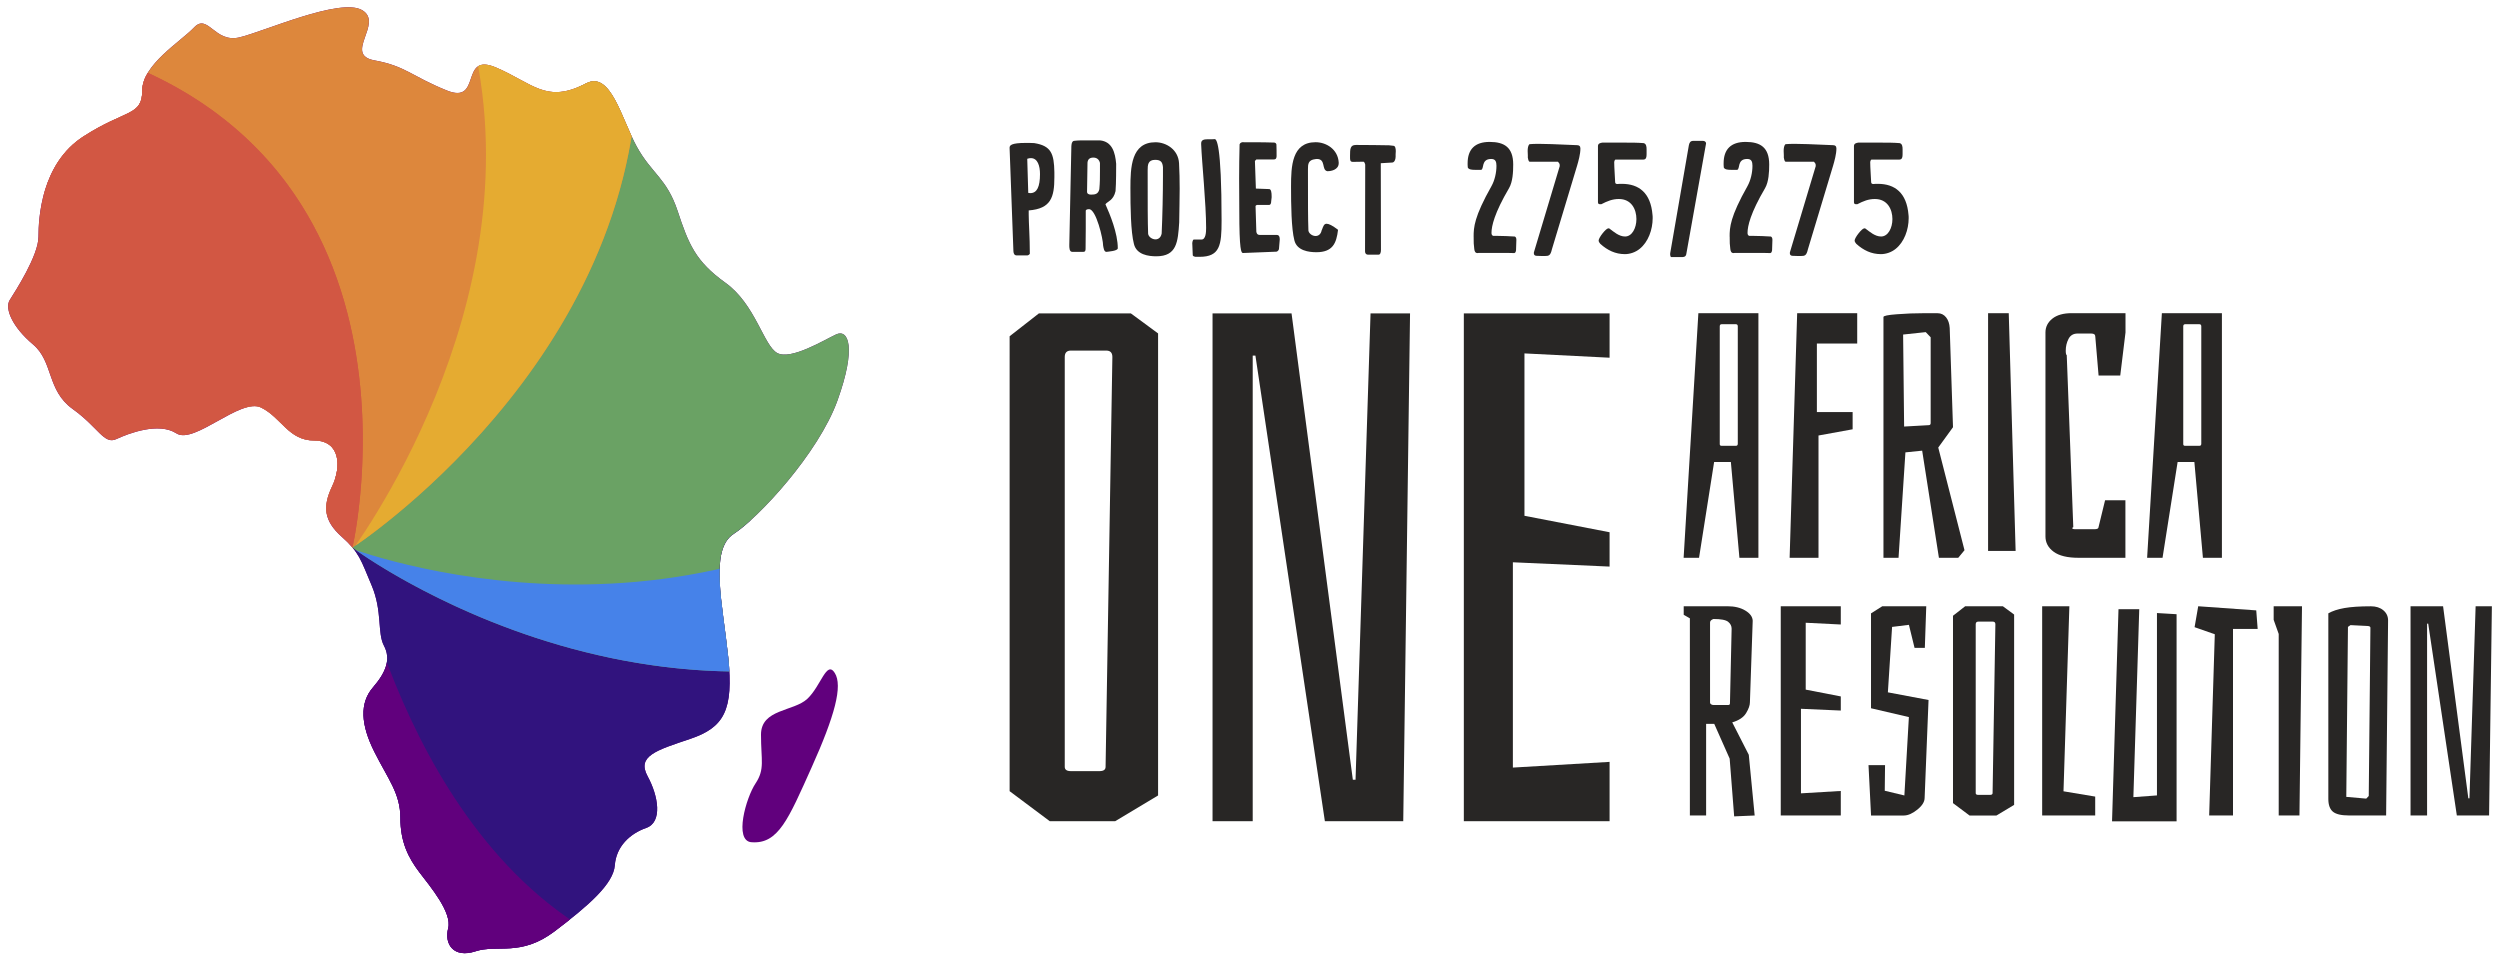 <?xml version="1.0" encoding="UTF-8"?><svg id="Layer_1" xmlns="http://www.w3.org/2000/svg" xmlns:xlink="http://www.w3.org/1999/xlink" viewBox="0 0 600 230.5"><defs><style>.cls-1{clip-path:url(#clippath);}.cls-2{fill:#e5ab31;}.cls-3{fill:#6aa264;}.cls-4{fill:#31137e;}.cls-5{fill:#d25743;}.cls-6{fill:#dd873c;}.cls-7{fill:#61007d;}.cls-8{fill:#4682e9;}.cls-9{fill:#282625;}</style><clipPath id="clippath"><path class="cls-7" d="M140.68,20c-9.55,5.01-12.78,0-21.63-3.79-8.85-3.79-3.28,8.95-11.8,5.51-8.52-3.44-9.84-5.85-17.38-7.23-7.54-1.38,2.29-8.95-2.95-12.05-5.25-3.1-23.6,5.16-29.5,6.54-5.9,1.38-7.54-5.85-10.82-2.41-3.28,3.45-12.46,8.96-12.46,15.15s-3.93,4.48-14.09,11.02c-10.16,6.54-10.82,19.62-10.82,24.1s-5.57,13.08-6.88,15.15c-1.31,2.06,.66,6.54,5.57,10.67,4.92,4.13,3.28,11.02,9.51,15.49,6.23,4.48,7.54,8.61,10.49,7.23,2.95-1.37,10.16-4.13,14.42-1.37,4.26,2.75,15.41-8.61,20.32-6.2,4.91,2.41,6.56,7.92,12.78,7.92s6.56,6.2,4.26,11.02c-2.3,4.82-1.97,8.26,2.29,12.05,4.26,3.79,4.59,5.51,7.21,11.71,2.62,6.2,1.31,11.36,2.95,14.46,1.64,3.1,.66,6.2-2.62,9.99-3.28,3.79-2.95,8.95,.33,15.49,3.28,6.54,6.23,9.98,6.23,15.84s1.97,9.64,4.59,13.09c2.62,3.44,7.87,9.64,6.88,13.42-.98,3.79,1.31,7.23,6.56,5.51,5.25-1.72,10.82,1.38,19.01-4.82,8.2-6.2,14.1-11.36,14.43-15.84,.33-4.48,3.6-7.57,7.54-8.95,3.93-1.38,2.95-7.58,.33-12.4-2.62-4.82,1.97-6.2,10.17-8.95,8.19-2.75,10.49-6.88,9.18-19.62-1.31-12.74-4.59-25.82,1.31-29.61,5.9-3.79,20.32-19.28,24.91-32.02,4.59-12.74,2.62-17.21-.33-15.84-2.95,1.38-10.82,6.2-14.1,4.48-3.28-1.72-5.25-11.71-12.46-16.87-7.21-5.17-8.85-9.29-11.47-17.21-2.63-7.92-6.23-8.95-9.83-15.5-3.61-6.54-6.23-18.25-12.13-15.15Z"/></clipPath></defs><g><g><path class="cls-9" d="M246.2,34.3c.54,0,1.26,0,1.99,.04,4.09,.64,4.78,2.53,4.86,6.99v1.21c0,4.78-.8,7.55-6.16,7.96v.96c0,2.13,.27,5.38,.27,9.44-.08,.16-.38,.4-.61,.4h-2.53c-.54,0-.77-.4-.8-1l-.92-24.83c0-.6,.38-1.17,3.9-1.17Zm.57,11.93c0,.08,.23,.12,.5,.12,1.61,0,2.33-1.53,2.33-4.58,0-1.97-.57-3.82-2.18-3.82-.27,0-.57,.04-.88,.16l.23,7.8v.32Z"/><path class="cls-9" d="M257.14,34.98c.04-.44,.08-1,.57-1.17,.92-.12,1.8-.12,2.64-.12h3.63c2.98,.28,3.67,2.97,3.9,5.63,0,4.58-.11,6.15-.15,6.55-.5,2.25-1.91,2.45-2.41,3.13,0,.04,0,.12,.04,.16,.99,2.21,2.91,6.79,2.91,10.41,0,.68-2.26,.8-2.72,.88-.61,0-.69-.96-.8-1.49,0-1.61-1.68-8.76-3.37-8.76-.27,0-.73,.04-.8,.36v4.38c0,1.57-.04,3.09-.04,4.66,0,.48-.04,.84-.54,.84h-2.68c-.69,0-.69-1.04-.69-1.61l.5-23.87Zm3.75,11.05c0,.52,.5,.68,.96,.68,1.03,0,1.72-.16,1.99-1.29,.15-1.69,.15-2.73,.15-4.34v-1.97c-.19-.84-.77-1.29-1.57-1.29s-1.34,.32-1.42,1.21l-.11,6.99Z"/><path class="cls-9" d="M271.3,45.19c0-5.06,.19-11.05,6.01-11.05,2.6,0,5.47,1.77,5.66,5.02,.11,2.05,.15,4.06,.15,6.11,0,2.57-.08,5.18-.11,7.92v.16c-.31,4.74-.57,8.16-5.51,8.16-1.84,0-4.74-.36-5.36-2.97-.76-2.89-.84-8.84-.84-13.34Zm6.01,12.26c.65,0,1.3-.4,1.49-1.41,.19-4.14,.31-9.76,.31-13.82v-2.09c-.11-1.17-.46-1.77-1.87-1.77-1.76,0-1.8,1.25-1.8,2.49v.48c0,8.12,0,11.61,.11,14.79,.11,.72,.96,1.33,1.76,1.33Z"/><path class="cls-9" d="M286.14,58.49c0-.2,.08-1,.38-1h1.84c1.03,0,1.11-1.77,1.11-2.77,0-5.79-1.03-15.83-1.19-20.05v-.28c0-.84,.76-.96,1.45-.96h1.07c.15,0,.42-.04,.73-.04,.38,0,1.65,.76,1.65,19.61,0,5.83-.38,8.64-5.28,8.64h-1.03c-.23-.08-.61-.12-.61-.44-.04-.44-.11-2.33-.11-2.69Z"/><path class="cls-9" d="M298.42,34.14h3.1c.65,0,3.75,.04,4.36,.08,.27,.08,.38,.2,.46,.44,.04,.92,.04,1.81,.04,2.85-.04,.4-.08,.76-.73,.76h-4.13l-.34,.36,.23,6.63,3.21,.12c.46,.04,.57,.84,.57,1.69v.32l-.11,.96c0,.32-.08,.84-.54,.84h-2.91s-.11,.08-.19,.12l-.11,.12,.19,6.19c.08,.44,.27,.76,.77,.76h4.09c.65,0,.76,.52,.76,1.09l-.19,2.29c-.04,.28-.31,.56-.57,.64l-8.07,.32c-.42,0-.88-.56-.88-10.13,0-2.57-.04-5.14-.04-7.8s.04-5.34,.11-8.16c.15-.4,.54-.52,.92-.52Z"/><path class="cls-9" d="M315.75,56.64c.65,0,1.26-.4,1.45-1.37,.08-.2,.11-.2,.11-.24,.27-.72,.46-1.33,1.07-1.33,.54,0,1.38,.4,2.75,1.45-.38,3.26-1.3,5.38-5.2,5.38-1.8,0-4.67-.36-5.28-2.85-.73-2.81-.8-8.56-.8-12.9,0-4.86,.19-10.65,5.89-10.65,2.56,0,5.36,1.69,5.55,4.86v.16c0,1.61-1.87,1.93-2.56,1.93h-.19c-1.42-.28-.27-2.93-2.49-2.93-.11,0-.23,.04-.38,.04-1.72,.2-1.76,1.21-1.76,2.41v.48c0,7.84,0,11.21,.11,14.27,.11,.68,.92,1.29,1.72,1.29Z"/><path class="cls-9" d="M327.65,40.57v-1.08c0-.08-.19-.68-.42-.68l-2.53,.04c-.69,0-.69-.44-.69-1.13v-.36c0-1.61,.04-2.57,1.38-2.57h.57c1.38,0,6.08,.04,7.42,.08,.19,0,.92,.08,1.07,.12,.42,.04,.54,.68,.54,1.29,0,.28-.04,.56-.04,.76v.6c0,.72-.34,1.37-.84,1.37l-2.72,.16,.04,20.82c0,.44-.11,1.13-.57,1.13h-2.56c-.34,0-.69-.24-.69-.76,0-6.59,.04-13.18,.04-19.77Z"/><path class="cls-9" d="M353.67,56.8c0-2.21,.11-4.74,4.29-12.14,.77-1.37,1.19-3.21,1.19-4.86,0-1-.23-1.65-1.26-1.65-2.49,0-1.65,2.45-2.41,2.61h-1.53c-.77,0-1.45-.08-1.68-.56,0-.08-.04-.52-.04-.64v-.36c0-3.38,1.76-5.14,5.28-5.14s5.66,1.29,5.66,5.43c0,1.81-.11,4.14-1,5.67-3.52,5.99-4.21,9.12-4.21,10.73,0,.36,.11,.64,.42,.72h.96c1.45,0,2.83,.08,4.25,.16,.31,.2,.34,.52,.34,.84l-.08,2.45c-.04,.24-.11,.64-.42,.68-.42,0-1.03-.04-1.72-.04h-6.81s-.19,.04-.27,.04c-.57,0-.73-.4-.8-.96-.15-1.33-.15-1.37-.15-2.61v-.36Z"/><path class="cls-9" d="M368.13,60.58l6.2-20.69v-.28c0-.28-.15-.52-.42-.8h-6.81c-.31-.12-.34-.68-.42-.96v-.6c0-.2-.04-.6-.04-1,0-.64,.08-1.37,.46-1.65,.57-.04,1.15-.08,2.1-.08,1.49,0,4.02,.08,9.3,.32,.46,0,.8,.2,.8,.8,0,1.33-.46,2.97-.8,4.14l-6.04,20.05c-.34,1.49-.73,1.61-1.65,1.61h-.8c-.34,0-1.15-.04-1.19-.04-.27,0-.69-.08-.69-.6v-.2Z"/><path class="cls-9" d="M385.96,54.79s.19,.04,.27,.04c1.07,.8,2.33,1.93,3.79,1.93,1.68,0,2.72-2.05,2.72-4.18,0-2.37-1.22-4.82-4.21-4.82-1.57,0-2.79,.52-4.21,1.25h-.31c-.27,0-.5-.08-.5-.48v-13.46c0-.64,.54-.76,1.03-.84h5.74c1.38,0,2.75,0,4.21,.12,.61,.16,.69,.84,.69,1.45v1.21c0,.68-.08,1.29-.8,1.29h-6.66c-.15,0-.31,.4-.31,.56,0,1.33,.19,3.74,.23,4.9,.04,.36,.31,.4,.54,.4,.38-.04,.73-.04,1.07-.04,4.09,0,6.92,2.17,7.35,7.43,.04,.28,.04,.52,.04,.8,0,2.77-1.07,5.75-3.14,7.39-.99,.8-2.3,1.25-3.52,1.25-2.3,0-4.17-.92-5.89-2.45-.15-.16-.42-.52-.42-.8,0-.72,1.76-2.93,2.3-2.93Z"/><path class="cls-9" d="M400.84,60.82l4.48-25.92c.11-.6,.34-1.09,1.03-1.09h2.37c.31,0,.73,.16,.73,.64l-4.71,26.36c-.04,.56-.34,.88-.88,.88h-2.79c-.15,0-.23-.48-.23-.52v-.36Z"/><path class="cls-9" d="M415.11,56.8c0-2.21,.11-4.74,4.29-12.14,.76-1.37,1.19-3.21,1.19-4.86,0-1-.23-1.65-1.26-1.65-2.49,0-1.65,2.45-2.41,2.61h-1.53c-.77,0-1.45-.08-1.68-.56,0-.08-.04-.52-.04-.64v-.36c0-3.38,1.76-5.14,5.28-5.14s5.66,1.29,5.66,5.43c0,1.81-.11,4.14-.99,5.67-3.52,5.99-4.21,9.12-4.21,10.73,0,.36,.11,.64,.42,.72h.96c1.45,0,2.83,.08,4.25,.16,.31,.2,.34,.52,.34,.84l-.08,2.45c-.04,.24-.12,.64-.42,.68-.42,0-1.03-.04-1.72-.04h-6.81s-.19,.04-.27,.04c-.57,0-.73-.4-.8-.96-.15-1.33-.15-1.37-.15-2.61v-.36Z"/><path class="cls-9" d="M429.57,60.58l6.2-20.69v-.28c0-.28-.15-.52-.42-.8h-6.81c-.31-.12-.34-.68-.42-.96v-.6c0-.2-.04-.6-.04-1,0-.64,.08-1.37,.46-1.65,.57-.04,1.15-.08,2.1-.08,1.49,0,4.02,.08,9.3,.32,.46,0,.8,.2,.8,.8,0,1.33-.46,2.97-.8,4.14l-6.04,20.05c-.34,1.49-.73,1.61-1.65,1.61h-.8c-.34,0-1.15-.04-1.19-.04-.27,0-.69-.08-.69-.6v-.2Z"/><path class="cls-9" d="M447.4,54.79s.19,.04,.27,.04c1.07,.8,2.33,1.93,3.79,1.93,1.68,0,2.72-2.05,2.72-4.18,0-2.37-1.22-4.82-4.21-4.82-1.57,0-2.79,.52-4.21,1.25h-.31c-.27,0-.5-.08-.5-.48v-13.46c0-.64,.54-.76,1.03-.84h5.74c1.38,0,2.76,0,4.21,.12,.61,.16,.69,.84,.69,1.45v1.21c0,.68-.08,1.29-.8,1.29h-6.66c-.15,0-.31,.4-.31,.56,0,1.33,.19,3.74,.23,4.9,.04,.36,.31,.4,.54,.4,.38-.04,.73-.04,1.07-.04,4.09,0,6.92,2.17,7.35,7.43,.04,.28,.04,.52,.04,.8,0,2.77-1.07,5.75-3.14,7.39-.99,.8-2.29,1.25-3.52,1.25-2.3,0-4.17-.92-5.89-2.45-.15-.16-.42-.52-.42-.8,0-.72,1.76-2.93,2.29-2.93Z"/></g><g><g><path class="cls-9" d="M249.33,75.21h22.07l6.54,4.81v110.89l-10.3,6.18h-15.69l-9.64-7.21V80.7l7.03-5.49Zm16.18,8.93h-8.5c-.98,0-1.47,.51-1.47,1.54v98.36c0,.69,.49,1.03,1.47,1.03h6.86c.98,0,1.47-.34,1.47-1.03l1.63-98.36c0-1.03-.49-1.54-1.47-1.54Z"/><path class="cls-9" d="M336.77,197.09h-18.8l-16.67-111.75h-.65v111.75h-9.64V75.21h18.96l14.71,111.92h.65l3.6-111.92h9.48l-1.63,121.88Z"/><path class="cls-9" d="M386.3,197.09h-34.98V75.21h34.98v10.64l-20.43-1.03v38.97l20.43,3.95v8.24l-23.21-1.03v49.27l23.21-1.37v14.25Z"/></g><g><g><path class="cls-9" d="M409.47,195.71h-3.9v-47.31l-1.48-.85v-2.05h10.5c1.71,0,3.13,.34,4.28,1.03,1.14,.68,1.74,1.5,1.78,2.44l-.67,19.59c0,.71-.3,1.57-.91,2.58-.61,1.01-1.72,1.76-3.33,2.23l3.97,7.78,1.41,14.57-4.92,.21-1.08-13.86-3.7-8.34h-1.95v21.99Zm1.18-26.69c.16,.12,.35,.18,.57,.18h3.57c.27,0,.4-.14,.4-.42l.4-17.89c0-.66-.28-1.21-.84-1.66-.56-.45-1.74-.67-3.53-.67-.54,.19-.81,.47-.81,.85v19.23c0,.14,.08,.27,.24,.39Z"/><path class="cls-9" d="M441.79,195.71h-14.41v-50.21h14.41v4.38l-8.42-.42v16.05l8.42,1.63v3.39l-9.56-.42v20.29l9.56-.57v5.87Z"/><path class="cls-9" d="M459.49,155.48l-1.35-5.52-4.04,.5-1.01,15.7,9.76,1.84-.94,23.48c0,.94-.58,1.89-1.75,2.83-1.17,.94-2.25,1.41-3.23,1.41h-7.88l-.61-12.09h3.97l-.07,6.15,4.71,1.13,1.08-18.81-9.09-2.12v-22.77l2.69-1.7h10.57l-.34,9.97h-2.49Z"/><path class="cls-9" d="M471.61,145.51h9.09l2.69,1.98v45.68l-4.24,2.55h-6.46l-3.97-2.97v-44.97l2.9-2.26Zm6.67,3.68h-3.5c-.4,0-.61,.21-.61,.64v40.52c0,.28,.2,.42,.61,.42h2.83c.4,0,.61-.14,.61-.42l.67-40.52c0-.42-.2-.64-.61-.64Z"/><path class="cls-9" d="M502.85,195.71h-12.73v-50.21h6.53l-1.41,44.41,7.61,1.27v4.53Z"/><path class="cls-9" d="M513.42,146.21l-1.41,45.11,5.66-.42v-43.77l4.71,.28v49.71h-15.49l1.55-50.91h4.98Z"/><path class="cls-9" d="M541.5,146.5l.34,4.45h-5.92v44.76h-5.72l1.35-43.49-4.85-1.7,.87-5.02,13.94,.99Z"/><path class="cls-9" d="M551.87,195.71h-4.98v-43.56l-1.21-3.39v-3.25h6.8l-.61,50.21Z"/><path class="cls-9" d="M563.72,195.71c-1.84,0-3.12-.31-3.84-.92-.72-.61-1.08-1.63-1.08-3.04v-44.55c.99-.57,2.28-.99,3.87-1.27,1.59-.28,3.71-.42,6.36-.42,1.21,0,2.2,.32,2.96,.95s1.15,1.45,1.15,2.44l-.47,46.81h-8.96Zm4.17-4.03l.61-.64,.4-40.38c0-.24-.2-.38-.61-.42l-4.17-.21-.61,.42-.4,40.8,4.78,.42Z"/><path class="cls-9" d="M597.38,195.71h-7.74l-6.87-46.03h-.27v46.03h-3.97v-50.21h7.81l6.06,46.1h.27l1.48-46.1h3.9l-.67,50.21Z"/></g><g><path class="cls-9" d="M422.03,133.87h-4.57l-2.05-22.99h-4.02l-3.62,22.99h-3.7l3.54-58.7h14.41v58.7Zm-5.43-56.06h-3.39c-.31,0-.47,.17-.47,.5v28.28c0,.28,.16,.41,.47,.41h3.39c.31,0,.47-.17,.47-.5v-28.19c0-.33-.16-.5-.47-.5Z"/><path class="cls-9" d="M429.51,133.87l1.81-58.7h14.41v7.28h-9.68v16.45h8.58v4.13l-8.19,1.49v29.35h-6.93Z"/><path class="cls-9" d="M455.25,75.42c2.15-.17,4.28-.25,6.38-.25h3.38c.84,0,1.52,.33,2.05,.99,.52,.66,.81,1.52,.87,2.56l.79,23.81-3.54,4.88,6.3,24.64-1.5,1.82h-4.64l-4.02-25.71-4.02,.41-1.65,25.3h-3.62v-57.79c0-.28,1.08-.5,3.23-.66Zm7.64,26.62c.31,0,.47-.17,.47-.5v-20.59l-1.18-1.24-5.43,.58,.24,22.08,5.9-.33Z"/><path class="cls-9" d="M483.75,132.22h-6.61v-57.05h4.96l1.65,57.05Z"/><path class="cls-9" d="M510.12,133.87h-11.26c-2.68,0-4.67-.48-5.98-1.45-1.31-.96-1.97-2.19-1.97-3.68v-48.95c0-1.32,.55-2.43,1.65-3.31,1.1-.88,2.65-1.32,4.65-1.32h12.91v4.63l-1.26,10.34h-5.2l-.79-9.34c0-.5-.31-.74-.95-.74h-3.31c-1,0-1.72,.43-2.16,1.28-.45,.86-.67,1.81-.67,2.85,0,.61,.08,.97,.24,1.07l1.57,41.26c-.16,.06-.24,.14-.24,.25,0,.17,.24,.25,.71,.25h4.64c.63,0,.95-.17,.95-.5l1.57-6.45h4.88v13.81Z"/><path class="cls-9" d="M533.27,133.87h-4.57l-2.05-22.99h-4.02l-3.62,22.99h-3.7l3.54-58.7h14.41v58.7Zm-5.43-56.06h-3.39c-.31,0-.47,.17-.47,.5v28.28c0,.28,.16,.41,.47,.41h3.39c.31,0,.47-.17,.47-.5v-28.19c0-.33-.16-.5-.47-.5Z"/></g></g></g></g><g><g><path class="cls-7" d="M140.68,20c-9.55,5.01-12.78,0-21.63-3.79-8.85-3.79-3.28,8.95-11.8,5.51-8.52-3.44-9.84-5.85-17.38-7.23-7.54-1.38,2.29-8.95-2.95-12.05-5.25-3.1-23.6,5.16-29.5,6.54-5.9,1.38-7.54-5.85-10.82-2.41-3.28,3.45-12.46,8.96-12.46,15.15s-3.93,4.48-14.09,11.02c-10.16,6.54-10.82,19.62-10.82,24.1s-5.57,13.08-6.88,15.15c-1.31,2.06,.66,6.54,5.57,10.67,4.92,4.13,3.28,11.02,9.51,15.49,6.23,4.48,7.54,8.61,10.49,7.23,2.95-1.37,10.16-4.13,14.42-1.37,4.26,2.75,15.41-8.61,20.32-6.2,4.91,2.41,6.56,7.92,12.78,7.92s6.56,6.2,4.26,11.02c-2.3,4.82-1.97,8.26,2.29,12.05,4.26,3.79,4.59,5.51,7.21,11.71,2.62,6.2,1.31,11.36,2.95,14.46,1.64,3.1,.66,6.2-2.62,9.99-3.28,3.79-2.95,8.95,.33,15.49,3.28,6.54,6.23,9.98,6.23,15.84s1.97,9.64,4.59,13.09c2.62,3.44,7.87,9.64,6.88,13.42-.98,3.79,1.31,7.23,6.56,5.51,5.25-1.72,10.82,1.38,19.01-4.82,8.2-6.2,14.1-11.36,14.43-15.84,.33-4.48,3.6-7.57,7.54-8.95,3.93-1.38,2.95-7.58,.33-12.4-2.62-4.82,1.97-6.2,10.17-8.95,8.19-2.75,10.49-6.88,9.18-19.62-1.31-12.74-4.59-25.82,1.31-29.61,5.9-3.79,20.32-19.28,24.91-32.02,4.59-12.74,2.62-17.21-.33-15.84-2.95,1.38-10.82,6.2-14.1,4.48-3.28-1.72-5.25-11.71-12.46-16.87-7.21-5.17-8.85-9.29-11.47-17.21-2.63-7.92-6.23-8.95-9.83-15.5-3.61-6.54-6.23-18.25-12.13-15.15Z"/><g class="cls-1"><path class="cls-4" d="M84.59,131.43s-20.07,95.77,42.32,131.97c62.39,18.33,82.9-82.48,82.9-82.48l-34.03-64.15-91.19,14.66Z"/><path class="cls-7" d="M171.79,233.74c-64.39-7.37-84.03-87.72-87.08-102.32l-.13,.02s-20.07,95.77,42.32,131.97c32.68,9.6,53.87-13.49,66.63-37.66-5.92,4.03-13.08,6.86-21.75,7.99Z"/><path class="cls-3" d="M84.59,131.43s89.44,66.9,179.32,0c25.74-58.65-44.94-91.19-46.25-92.1-1.31-.92-68.94-38.95-68.94-38.95L84.59,131.43Z"/><path class="cls-8" d="M257.22,71.25c-.02,3.52-.33,7.22-.96,11.12-64,81.12-155.02,55.01-170.8,49.69,9.33,6.57,93.69,62.47,178.45-.62,10.94-24.92,4.47-45.12-6.69-60.19Z"/><path class="cls-6" d="M84.59,131.43S162.25,81.03,152.21-.54C59.28-68.35,14.78-26.66,14.78-26.66l-2.18,65.98,71.99,92.1Z"/><path class="cls-2" d="M152.21-.54C59.28-68.35,14.78-26.66,14.78-26.66l-.21,6.28c21.03-4.75,50.45-4.77,90.87,7.18,30.22,63.82-9.09,128.12-20.11,144.14,7.86-5.37,76.35-54.57,66.88-131.47Z"/><path class="cls-5" d="M84.59,131.43S108.58,28.33,7.36,8.63C-31.91,60.41-25.8,131.43-25.8,131.43H84.59Z"/><path class="cls-5" d="M84.64,131.17c1.23-5.66,21-103.41-77.28-122.54C-1.61,20.46-8.21,33.3-13.06,46.06c81.31-6.33,96.66,78.67,97.7,85.1Z"/></g></g><path class="cls-7" d="M180.35,202.13c6.42,.52,8.85-5.51,14.42-17.91,5.57-12.39,7.54-19.63,5.57-22.72-1.97-3.1-3.28,3.1-6.56,6.2-3.28,3.1-11.14,2.41-11.14,8.61s.98,8.26-1.31,11.71c-2.29,3.44-5.24,13.77-.98,14.12Z"/></g></svg>